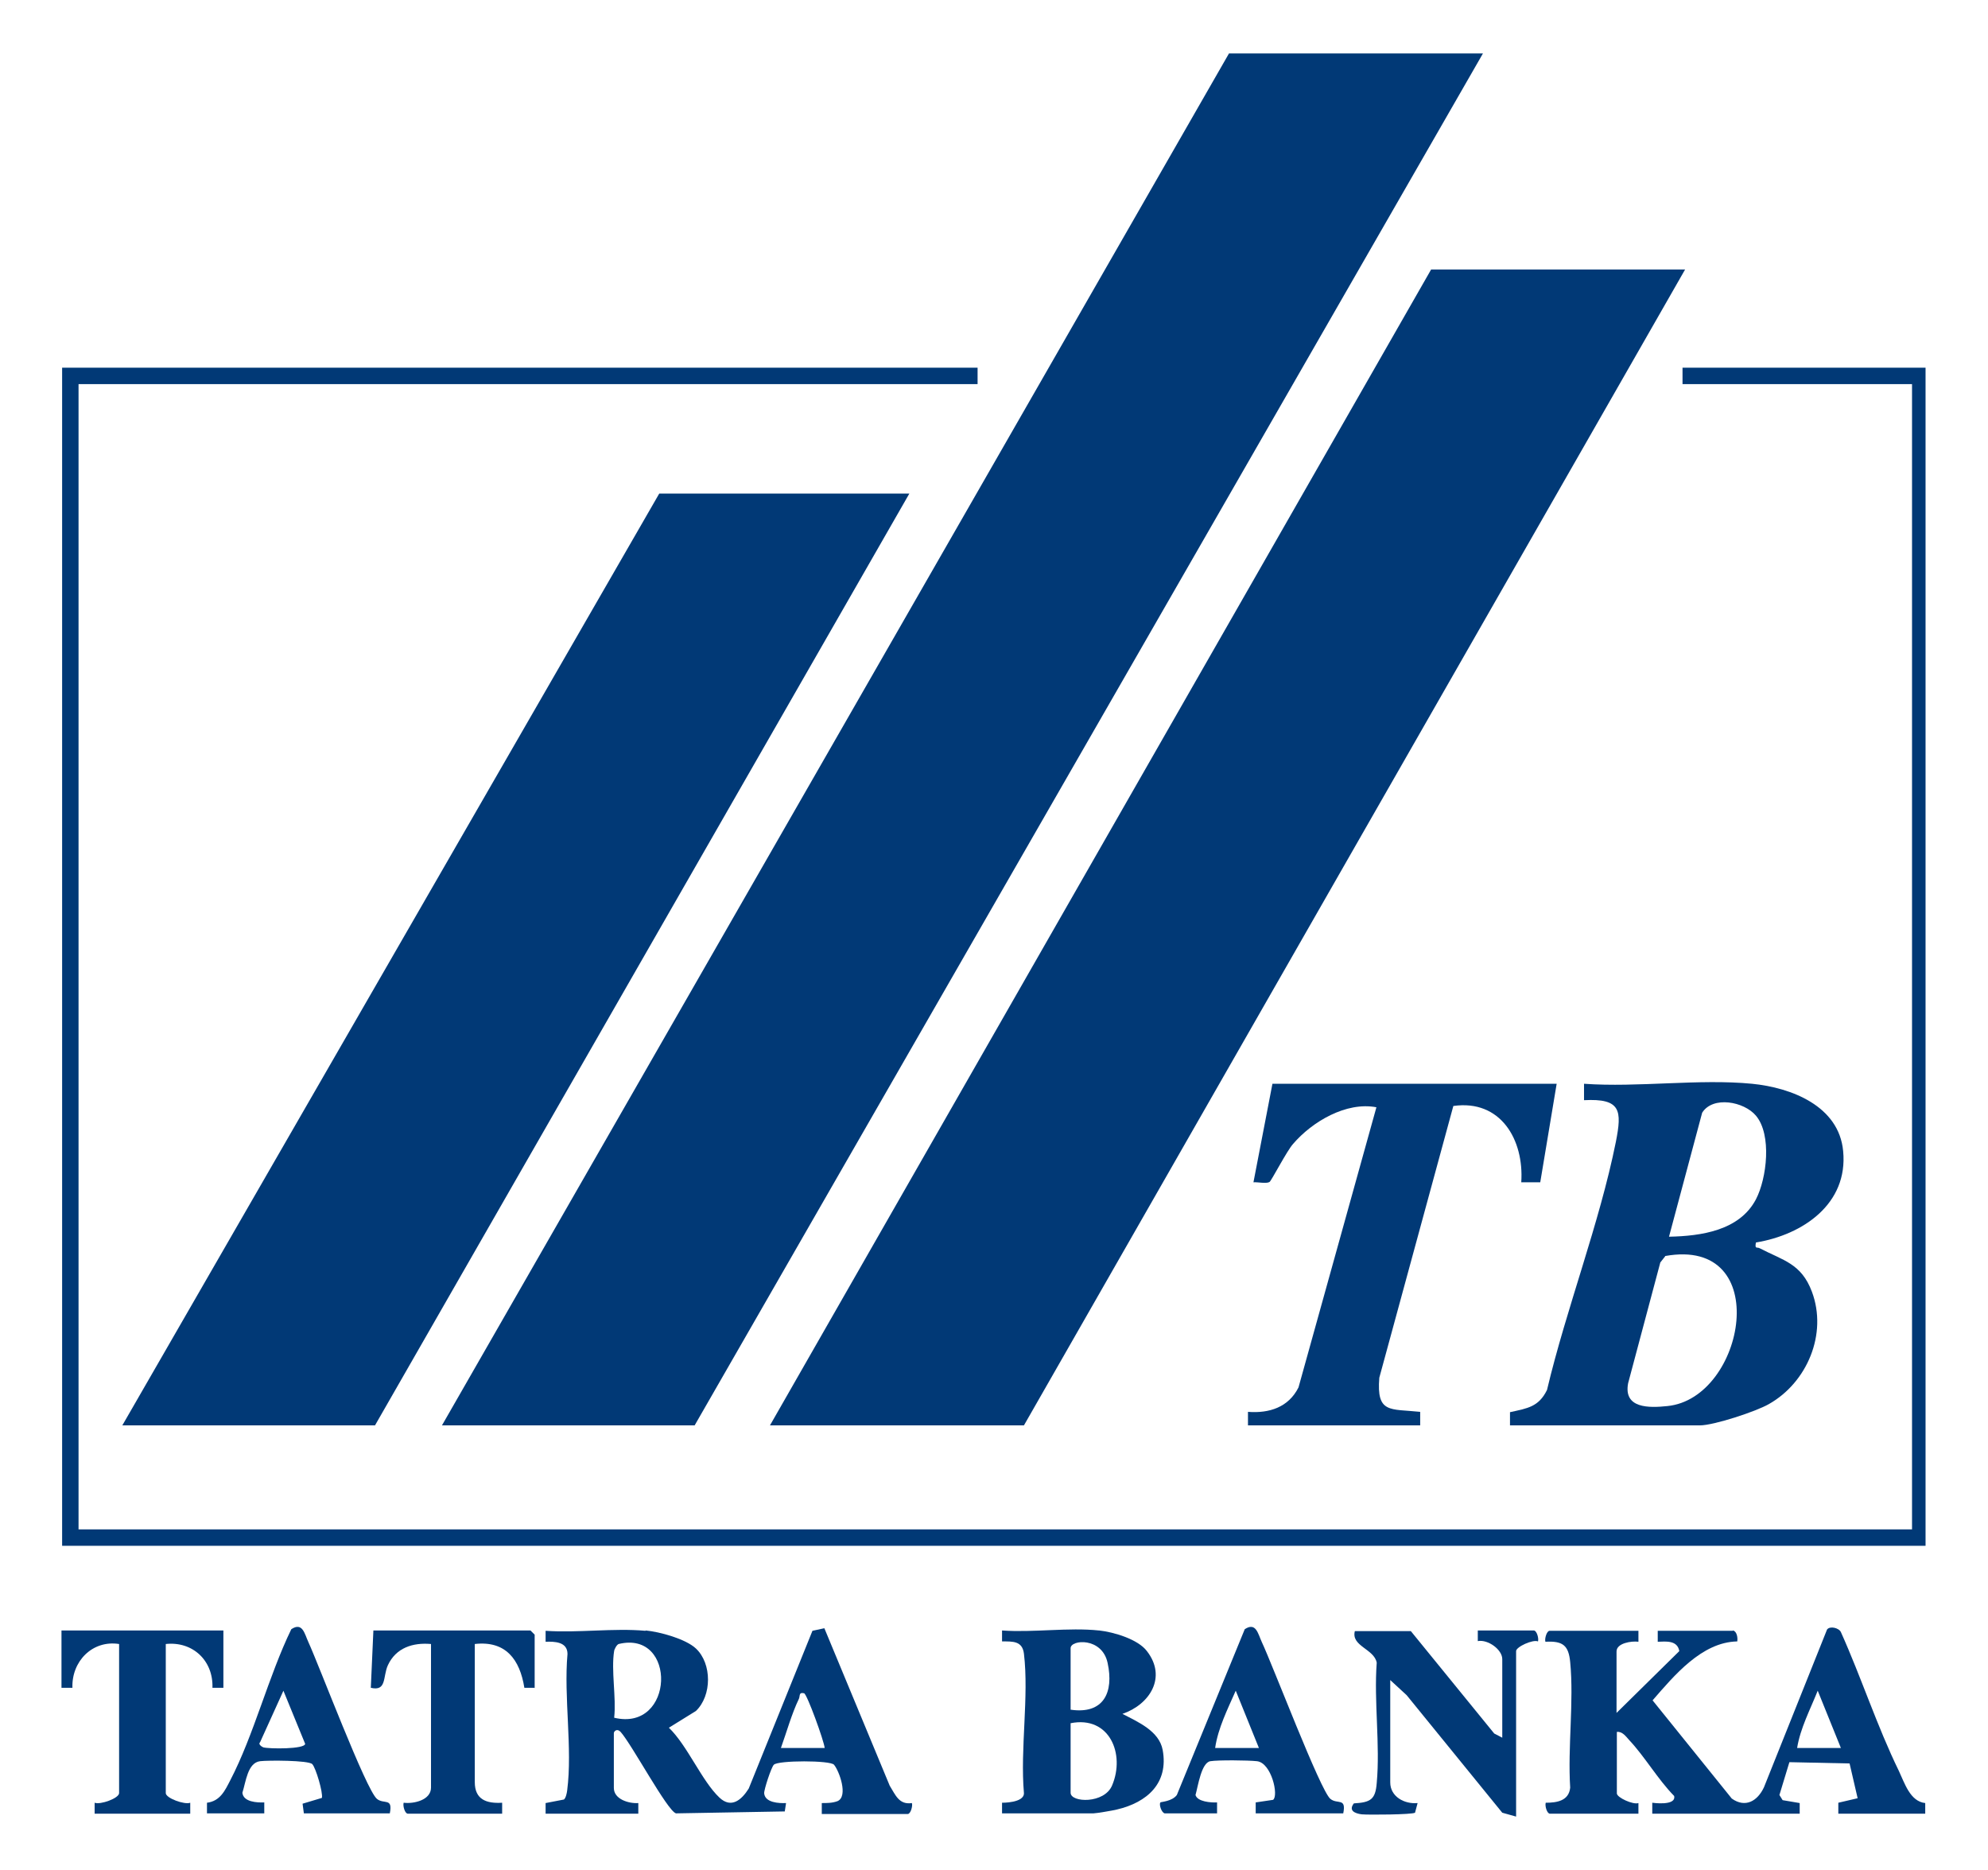 <?xml version="1.0" encoding="UTF-8"?>
<svg id="Layer_1" data-name="Layer 1" xmlns="http://www.w3.org/2000/svg" width="61.76" height="58.07" viewBox="0 0 61.76 58.07">
  <defs>
    <style>
      .cls-1 {
        fill: #013976;
      }
    </style>
  </defs>
  <g id="ETCxOy">
    <g>
      <polygon class="cls-1" points="46.07 1.66 21.58 44.27 13.73 44.27 38.18 1.66 46.07 1.66"/>
      <polygon class="cls-1" points="52.35 8.37 31.81 44.27 23.92 44.27 44.46 8.37 52.35 8.37"/>
      <polygon class="cls-1" points="28.25 15.33 11.65 44.27 3.8 44.27 20.48 15.33 28.25 15.33"/>
      <polygon class="cls-1" points="30.37 11.42 30.37 11.93 2.44 11.93 2.44 47.5 59.4 47.5 59.4 11.93 52.27 11.93 52.27 11.42 59.82 11.42 59.82 48.01 1.93 48.01 1.93 11.42 30.37 11.42"/>
      <path class="cls-1" d="M54.43,33.66c1.22.12,2.7.69,2.83,2.09.16,1.64-1.25,2.6-2.71,2.84-.04.22.03.13.12.18.73.38,1.29.47,1.62,1.35.49,1.31-.15,2.82-1.34,3.49-.4.23-1.71.66-2.14.66h-5.9v-.41c.54-.12.89-.16,1.15-.69.6-2.53,1.63-5.17,2.14-7.71.19-.97.16-1.35-.99-1.29v-.51c1.68.12,3.57-.16,5.22,0ZM51.85,38.41c1-.02,2.19-.19,2.7-1.16.34-.65.5-2.01,0-2.6-.37-.44-1.34-.62-1.67-.09l-1.03,3.85ZM51.73,39.02l-.15.19-1,3.75c-.15.79.65.77,1.22.71,2.42-.24,3.32-5.27-.07-4.66Z"/>
      <path class="cls-1" d="M48.36,33.66l-.51,3.06h-.59c.09-1.32-.64-2.58-2.11-2.37l-2.3,8.44c-.09,1.12.33.96,1.27,1.06v.42s-5.35,0-5.35,0v-.42c.66.05,1.26-.14,1.57-.76l2.42-8.7c-.94-.18-2,.45-2.59,1.14-.19.21-.67,1.14-.73,1.18-.1.06-.36,0-.5.01l.59-3.06h8.83Z"/>
      <path class="cls-1" d="M20.06,50.64c.43.04,1.24.26,1.56.56.5.47.5,1.46,0,1.94l-.84.52c.58.56,1.02,1.65,1.57,2.17.37.35.69.07.91-.28l1.98-4.9.37-.08,2.03,4.89c.18.29.29.6.69.54.03.09-.04.34-.13.34h-2.67v-.34c.17,0,.33,0,.49-.06.34-.15.05-.94-.11-1.13-.11-.14-1.74-.14-1.87,0-.08.08-.31.78-.3.89.03.29.46.31.68.3l-.04.26-3.38.06c-.27-.08-1.37-2.14-1.72-2.53-.11-.12-.21-.02-.21.04v1.7c0,.35.46.49.76.47v.33s-2.88,0-2.88,0v-.33s.57-.11.57-.11c.06-.05.09-.2.1-.28.17-1.31-.11-2.9.01-4.24,0-.38-.4-.39-.68-.38v-.34c1,.07,2.12-.09,3.1,0ZM19.08,51.27c-.1.61.07,1.45,0,2.08,1.88.45,1.96-2.73.14-2.29-.06.02-.14.17-.14.22ZM24.26,54.29h1.36c-.02-.22-.55-1.68-.64-1.7-.17-.04-.12.08-.16.17-.23.48-.38,1.03-.56,1.53Z"/>
      <path class="cls-1" d="M53.84,50.64c.12.03.15.23.13.34-1.1.02-1.96,1.06-2.63,1.83l2.46,3.05c.42.3.8.08,1-.35l1.96-4.9c.09-.12.37-.05.43.08.63,1.4,1.13,2.94,1.8,4.31.18.38.35.95.82,1v.33s-2.7,0-2.7,0v-.34s.6-.14.6-.14l-.25-1.08-1.87-.04-.31,1.02.1.16.53.09v.33s-4.58,0-4.58,0v-.34s.75.11.68-.21c-.51-.52-.91-1.22-1.4-1.74-.1-.11-.21-.27-.38-.25v1.91c0,.13.51.36.67.3v.33s-2.75,0-2.75,0c-.09,0-.16-.24-.13-.34.35,0,.72-.06.76-.47-.08-1.26.12-2.67,0-3.9-.05-.52-.23-.66-.77-.63-.03-.09.04-.34.13-.34h2.76v.34c-.21-.03-.68.04-.68.3v1.91l1.95-1.92c-.06-.34-.41-.3-.67-.29v-.34h2.33ZM57.19,54.29l-.72-1.78c-.23.58-.54,1.16-.64,1.78h1.36Z"/>
      <path class="cls-1" d="M34.15,50.64c.45.05,1.2.27,1.48.64.63.81.09,1.66-.76,1.95.48.25,1.14.53,1.25,1.12.19,1.03-.48,1.63-1.42,1.85-.11.03-.65.12-.73.12h-2.84v-.33s.69.01.68-.3c-.12-1.37.16-3,0-4.33-.05-.4-.35-.38-.68-.38v-.34c.96.07,2.07-.1,3.01,0ZM33.26,53.1c1.02.15,1.35-.53,1.15-1.45-.17-.81-1.15-.73-1.15-.46v1.91ZM33.26,53.52v2.16c0,.31,1.05.35,1.29-.23.41-.97-.08-2.17-1.29-1.93Z"/>
      <path class="cls-1" d="M46.67,53.95v-2.42c0-.3-.45-.62-.76-.56v-.33s1.74,0,1.74,0c.09,0,.16.24.13.34-.16-.07-.68.17-.68.3v5.14l-.43-.12-2.97-3.65-.51-.47v3.18c0,.44.44.68.85.64l-.08.3c-.09.06-1.45.07-1.66.05-.22-.03-.41-.12-.24-.34.52-.03.67-.12.71-.63.11-1.19-.09-2.53,0-3.74-.08-.43-.8-.51-.68-.98h1.74l2.59,3.18.25.13Z"/>
      <path class="cls-1" d="M6.94,50.64v1.78h-.34c.03-.84-.61-1.45-1.45-1.36v4.63c0,.16.59.37.76.3v.34s-2.97,0-2.97,0v-.34c.18.07.76-.14.76-.3v-4.63c-.83-.13-1.48.54-1.45,1.36h-.34s0-1.78,0-1.78h5.01Z"/>
      <path class="cls-1" d="M16.62,52.42h-.33c-.14-.88-.58-1.47-1.54-1.36v4.29c0,.54.36.67.85.64v.34s-2.93,0-2.93,0c-.09,0-.16-.24-.13-.34.31.04.85-.08.85-.47v-4.46c-.57-.05-1.09.12-1.34.66-.16.35-.03.82-.53.7l.08-1.78h4.88l.13.13v1.66Z"/>
      <path class="cls-1" d="M6.43,56.32v-.33c.41-.05.56-.38.72-.69.74-1.42,1.19-3.24,1.9-4.7.35-.23.41.14.53.4.34.74,1.79,4.59,2.13,4.87.22.18.5-.05.4.45h-2.67l-.04-.3.6-.18c.04-.16-.19-.94-.3-1.05-.12-.12-1.38-.12-1.62-.09-.39.05-.44.64-.55.98.03.29.46.31.68.3v.34s-1.78,0-1.78,0ZM8.81,52.5l-.73,1.61c-.07.06.05.14.1.16.18.05,1.29.06,1.3-.11l-.68-1.66Z"/>
      <path class="cls-1" d="M36.18,56.32c-.1-.03-.18-.28-.13-.34.02-.02.36-.03.51-.23l2.11-5.15c.35-.23.41.14.53.4.34.72,1.82,4.62,2.13,4.87.22.18.5-.05.4.45h-2.72v-.34s.54-.08.54-.08c.18-.13-.05-1.15-.5-1.2-.26-.03-1.21-.04-1.45,0-.28.05-.38.77-.46,1.05.06.21.48.24.67.23v.34s-1.65,0-1.65,0ZM39.11,54.29l-.72-1.78c-.25.57-.55,1.16-.64,1.78h1.36Z"/>
    </g>
  </g>
</svg>
